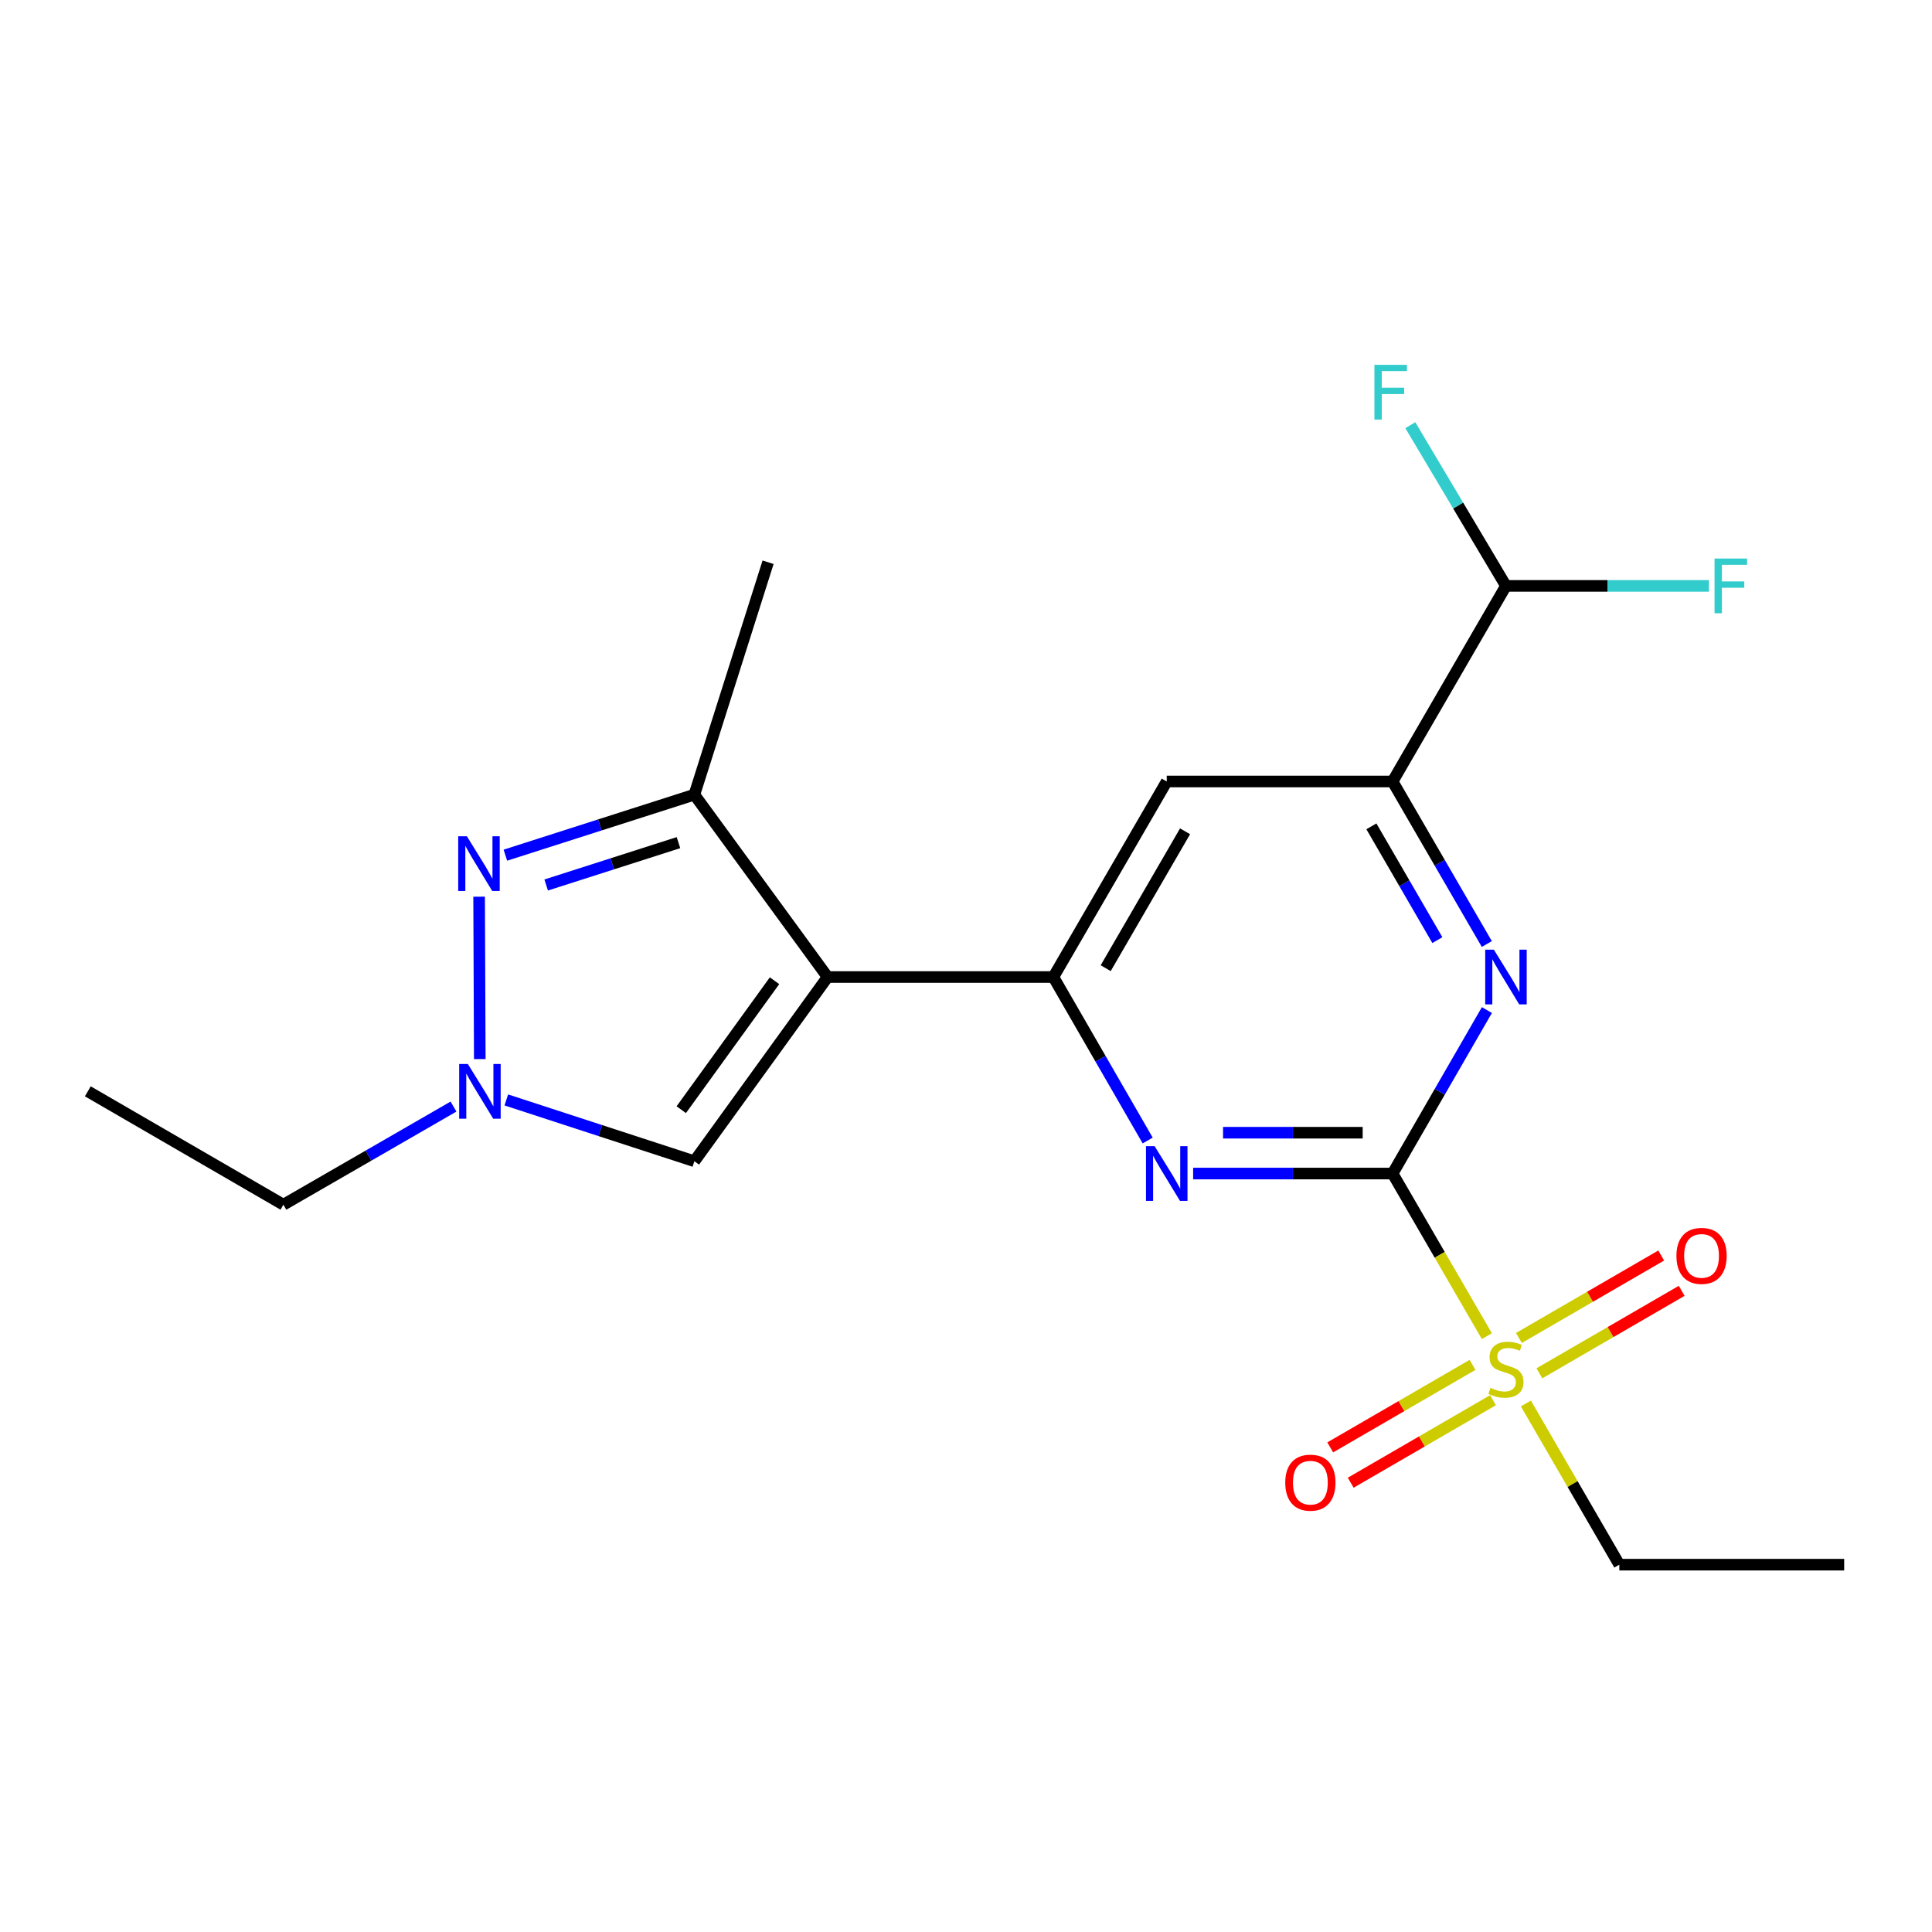 <?xml version='1.0' encoding='iso-8859-1'?>
<svg version='1.1' baseProfile='full'
              xmlns='http://www.w3.org/2000/svg'
                      xmlns:rdkit='http://www.rdkit.org/xml'
                      xmlns:xlink='http://www.w3.org/1999/xlink'
                  xml:space='preserve'
width='1000px' height='1000px' viewBox='0 0 1000 1000'>
<!-- END OF HEADER -->
<rect style='opacity:1.0;fill:#FFFFFF;stroke:none' width='1000' height='1000' x='0' y='0'> </rect>
<path class='bond-2' d='M 428.368,505.708 L 545.222,505.708' style='fill:none;fill-rule:evenodd;stroke:#000000;stroke-width:6px;stroke-linecap:butt;stroke-linejoin:miter;stroke-opacity:1' />
<path class='bond-6' d='M 428.368,505.708 L 359.402,411.319' style='fill:none;fill-rule:evenodd;stroke:#000000;stroke-width:6px;stroke-linecap:butt;stroke-linejoin:miter;stroke-opacity:1' />
<path class='bond-8' d='M 428.368,505.708 L 359.402,601.061' style='fill:none;fill-rule:evenodd;stroke:#000000;stroke-width:6px;stroke-linecap:butt;stroke-linejoin:miter;stroke-opacity:1' />
<path class='bond-8' d='M 400.896,507.624 L 352.62,574.37' style='fill:none;fill-rule:evenodd;stroke:#000000;stroke-width:6px;stroke-linecap:butt;stroke-linejoin:miter;stroke-opacity:1' />
<path class='bond-0' d='M 720.802,607.426 L 669.183,607.426' style='fill:none;fill-rule:evenodd;stroke:#000000;stroke-width:6px;stroke-linecap:butt;stroke-linejoin:miter;stroke-opacity:1' />
<path class='bond-0' d='M 669.183,607.426 L 617.564,607.426' style='fill:none;fill-rule:evenodd;stroke:#0000FF;stroke-width:6px;stroke-linecap:butt;stroke-linejoin:miter;stroke-opacity:1' />
<path class='bond-0' d='M 705.317,586.288 L 669.183,586.288' style='fill:none;fill-rule:evenodd;stroke:#000000;stroke-width:6px;stroke-linecap:butt;stroke-linejoin:miter;stroke-opacity:1' />
<path class='bond-0' d='M 669.183,586.288 L 633.05,586.288' style='fill:none;fill-rule:evenodd;stroke:#0000FF;stroke-width:6px;stroke-linecap:butt;stroke-linejoin:miter;stroke-opacity:1' />
<path class='bond-1' d='M 720.802,607.426 L 745.201,649.509' style='fill:none;fill-rule:evenodd;stroke:#000000;stroke-width:6px;stroke-linecap:butt;stroke-linejoin:miter;stroke-opacity:1' />
<path class='bond-1' d='M 745.201,649.509 L 769.6,691.593' style='fill:none;fill-rule:evenodd;stroke:#CCCC00;stroke-width:6px;stroke-linecap:butt;stroke-linejoin:miter;stroke-opacity:1' />
<path class='bond-22' d='M 720.802,607.426 L 745.211,565.115' style='fill:none;fill-rule:evenodd;stroke:#000000;stroke-width:6px;stroke-linecap:butt;stroke-linejoin:miter;stroke-opacity:1' />
<path class='bond-22' d='M 745.211,565.115 L 769.619,522.804' style='fill:none;fill-rule:evenodd;stroke:#0000FF;stroke-width:6px;stroke-linecap:butt;stroke-linejoin:miter;stroke-opacity:1' />
<path class='bond-12' d='M 796.787,710.823 L 833.613,689.477' style='fill:none;fill-rule:evenodd;stroke:#CCCC00;stroke-width:6px;stroke-linecap:butt;stroke-linejoin:miter;stroke-opacity:1' />
<path class='bond-12' d='M 833.613,689.477 L 870.439,668.132' style='fill:none;fill-rule:evenodd;stroke:#FF0000;stroke-width:6px;stroke-linecap:butt;stroke-linejoin:miter;stroke-opacity:1' />
<path class='bond-12' d='M 786.187,692.536 L 823.013,671.19' style='fill:none;fill-rule:evenodd;stroke:#CCCC00;stroke-width:6px;stroke-linecap:butt;stroke-linejoin:miter;stroke-opacity:1' />
<path class='bond-12' d='M 823.013,671.19 L 859.839,649.845' style='fill:none;fill-rule:evenodd;stroke:#FF0000;stroke-width:6px;stroke-linecap:butt;stroke-linejoin:miter;stroke-opacity:1' />
<path class='bond-13' d='M 762.175,706.457 L 725.349,727.811' style='fill:none;fill-rule:evenodd;stroke:#CCCC00;stroke-width:6px;stroke-linecap:butt;stroke-linejoin:miter;stroke-opacity:1' />
<path class='bond-13' d='M 725.349,727.811 L 688.523,749.165' style='fill:none;fill-rule:evenodd;stroke:#FF0000;stroke-width:6px;stroke-linecap:butt;stroke-linejoin:miter;stroke-opacity:1' />
<path class='bond-13' d='M 772.778,724.742 L 735.952,746.096' style='fill:none;fill-rule:evenodd;stroke:#CCCC00;stroke-width:6px;stroke-linecap:butt;stroke-linejoin:miter;stroke-opacity:1' />
<path class='bond-13' d='M 735.952,746.096 L 699.126,767.45' style='fill:none;fill-rule:evenodd;stroke:#FF0000;stroke-width:6px;stroke-linecap:butt;stroke-linejoin:miter;stroke-opacity:1' />
<path class='bond-14' d='M 789.802,726.443 L 813.982,768.159' style='fill:none;fill-rule:evenodd;stroke:#CCCC00;stroke-width:6px;stroke-linecap:butt;stroke-linejoin:miter;stroke-opacity:1' />
<path class='bond-14' d='M 813.982,768.159 L 838.161,809.874' style='fill:none;fill-rule:evenodd;stroke:#000000;stroke-width:6px;stroke-linecap:butt;stroke-linejoin:miter;stroke-opacity:1' />
<path class='bond-4' d='M 545.222,505.708 L 569.631,548.019' style='fill:none;fill-rule:evenodd;stroke:#000000;stroke-width:6px;stroke-linecap:butt;stroke-linejoin:miter;stroke-opacity:1' />
<path class='bond-4' d='M 569.631,548.019 L 594.039,590.33' style='fill:none;fill-rule:evenodd;stroke:#0000FF;stroke-width:6px;stroke-linecap:butt;stroke-linejoin:miter;stroke-opacity:1' />
<path class='bond-10' d='M 545.222,505.708 L 603.901,404.496' style='fill:none;fill-rule:evenodd;stroke:#000000;stroke-width:6px;stroke-linecap:butt;stroke-linejoin:miter;stroke-opacity:1' />
<path class='bond-10' d='M 572.31,501.128 L 613.386,430.28' style='fill:none;fill-rule:evenodd;stroke:#000000;stroke-width:6px;stroke-linecap:butt;stroke-linejoin:miter;stroke-opacity:1' />
<path class='bond-3' d='M 261.581,442.641 L 310.491,426.98' style='fill:none;fill-rule:evenodd;stroke:#0000FF;stroke-width:6px;stroke-linecap:butt;stroke-linejoin:miter;stroke-opacity:1' />
<path class='bond-3' d='M 310.491,426.98 L 359.402,411.319' style='fill:none;fill-rule:evenodd;stroke:#000000;stroke-width:6px;stroke-linecap:butt;stroke-linejoin:miter;stroke-opacity:1' />
<path class='bond-3' d='M 282.7,458.073 L 316.937,447.11' style='fill:none;fill-rule:evenodd;stroke:#0000FF;stroke-width:6px;stroke-linecap:butt;stroke-linejoin:miter;stroke-opacity:1' />
<path class='bond-3' d='M 316.937,447.11 L 351.175,436.147' style='fill:none;fill-rule:evenodd;stroke:#000000;stroke-width:6px;stroke-linecap:butt;stroke-linejoin:miter;stroke-opacity:1' />
<path class='bond-21' d='M 247.986,464.123 L 248.338,548.191' style='fill:none;fill-rule:evenodd;stroke:#0000FF;stroke-width:6px;stroke-linecap:butt;stroke-linejoin:miter;stroke-opacity:1' />
<path class='bond-5' d='M 769.577,488.623 L 745.189,446.56' style='fill:none;fill-rule:evenodd;stroke:#0000FF;stroke-width:6px;stroke-linecap:butt;stroke-linejoin:miter;stroke-opacity:1' />
<path class='bond-5' d='M 745.189,446.56 L 720.802,404.496' style='fill:none;fill-rule:evenodd;stroke:#000000;stroke-width:6px;stroke-linecap:butt;stroke-linejoin:miter;stroke-opacity:1' />
<path class='bond-5' d='M 743.974,486.606 L 726.903,457.161' style='fill:none;fill-rule:evenodd;stroke:#0000FF;stroke-width:6px;stroke-linecap:butt;stroke-linejoin:miter;stroke-opacity:1' />
<path class='bond-5' d='M 726.903,457.161 L 709.832,427.717' style='fill:none;fill-rule:evenodd;stroke:#000000;stroke-width:6px;stroke-linecap:butt;stroke-linejoin:miter;stroke-opacity:1' />
<path class='bond-18' d='M 359.402,411.319 L 397.555,291.024' style='fill:none;fill-rule:evenodd;stroke:#000000;stroke-width:6px;stroke-linecap:butt;stroke-linejoin:miter;stroke-opacity:1' />
<path class='bond-7' d='M 262.066,569.323 L 310.734,585.192' style='fill:none;fill-rule:evenodd;stroke:#0000FF;stroke-width:6px;stroke-linecap:butt;stroke-linejoin:miter;stroke-opacity:1' />
<path class='bond-7' d='M 310.734,585.192 L 359.402,601.061' style='fill:none;fill-rule:evenodd;stroke:#000000;stroke-width:6px;stroke-linecap:butt;stroke-linejoin:miter;stroke-opacity:1' />
<path class='bond-17' d='M 234.732,572.759 L 190.711,598.154' style='fill:none;fill-rule:evenodd;stroke:#0000FF;stroke-width:6px;stroke-linecap:butt;stroke-linejoin:miter;stroke-opacity:1' />
<path class='bond-17' d='M 190.711,598.154 L 146.69,623.549' style='fill:none;fill-rule:evenodd;stroke:#000000;stroke-width:6px;stroke-linecap:butt;stroke-linejoin:miter;stroke-opacity:1' />
<path class='bond-9' d='M 720.802,404.496 L 603.901,404.496' style='fill:none;fill-rule:evenodd;stroke:#000000;stroke-width:6px;stroke-linecap:butt;stroke-linejoin:miter;stroke-opacity:1' />
<path class='bond-11' d='M 720.802,404.496 L 779.482,303.26' style='fill:none;fill-rule:evenodd;stroke:#000000;stroke-width:6px;stroke-linecap:butt;stroke-linejoin:miter;stroke-opacity:1' />
<path class='bond-15' d='M 779.482,303.26 L 754.73,261.668' style='fill:none;fill-rule:evenodd;stroke:#000000;stroke-width:6px;stroke-linecap:butt;stroke-linejoin:miter;stroke-opacity:1' />
<path class='bond-15' d='M 754.73,261.668 L 729.978,220.076' style='fill:none;fill-rule:evenodd;stroke:#33CCCC;stroke-width:6px;stroke-linecap:butt;stroke-linejoin:miter;stroke-opacity:1' />
<path class='bond-16' d='M 779.482,303.26 L 832.009,303.26' style='fill:none;fill-rule:evenodd;stroke:#000000;stroke-width:6px;stroke-linecap:butt;stroke-linejoin:miter;stroke-opacity:1' />
<path class='bond-16' d='M 832.009,303.26 L 884.536,303.26' style='fill:none;fill-rule:evenodd;stroke:#33CCCC;stroke-width:6px;stroke-linecap:butt;stroke-linejoin:miter;stroke-opacity:1' />
<path class='bond-19' d='M 838.161,809.874 L 954.545,809.874' style='fill:none;fill-rule:evenodd;stroke:#000000;stroke-width:6px;stroke-linecap:butt;stroke-linejoin:miter;stroke-opacity:1' />
<path class='bond-20' d='M 146.69,623.549 L 45.455,564.869' style='fill:none;fill-rule:evenodd;stroke:#000000;stroke-width:6px;stroke-linecap:butt;stroke-linejoin:miter;stroke-opacity:1' />
<path  class='atom-2' d='M 771.482 718.358
Q 771.802 718.478, 773.122 719.038
Q 774.442 719.598, 775.882 719.958
Q 777.362 720.278, 778.802 720.278
Q 781.482 720.278, 783.042 718.998
Q 784.602 717.678, 784.602 715.398
Q 784.602 713.838, 783.802 712.878
Q 783.042 711.918, 781.842 711.398
Q 780.642 710.878, 778.642 710.278
Q 776.122 709.518, 774.602 708.798
Q 773.122 708.078, 772.042 706.558
Q 771.002 705.038, 771.002 702.478
Q 771.002 698.918, 773.402 696.718
Q 775.842 694.518, 780.642 694.518
Q 783.922 694.518, 787.642 696.078
L 786.722 699.158
Q 783.322 697.758, 780.762 697.758
Q 778.002 697.758, 776.482 698.918
Q 774.962 700.038, 775.002 701.998
Q 775.002 703.518, 775.762 704.438
Q 776.562 705.358, 777.682 705.878
Q 778.842 706.398, 780.762 706.998
Q 783.322 707.798, 784.842 708.598
Q 786.362 709.398, 787.442 711.038
Q 788.562 712.638, 788.562 715.398
Q 788.562 719.318, 785.922 721.438
Q 783.322 723.518, 778.962 723.518
Q 776.442 723.518, 774.522 722.958
Q 772.642 722.438, 770.402 721.518
L 771.482 718.358
' fill='#CCCC00'/>
<path  class='atom-4' d='M 241.654 432.857
L 250.934 447.857
Q 251.854 449.337, 253.334 452.017
Q 254.814 454.697, 254.894 454.857
L 254.894 432.857
L 258.654 432.857
L 258.654 461.177
L 254.774 461.177
L 244.814 444.777
Q 243.654 442.857, 242.414 440.657
Q 241.214 438.457, 240.854 437.777
L 240.854 461.177
L 237.174 461.177
L 237.174 432.857
L 241.654 432.857
' fill='#0000FF'/>
<path  class='atom-5' d='M 597.641 593.266
L 606.921 608.266
Q 607.841 609.746, 609.321 612.426
Q 610.801 615.106, 610.881 615.266
L 610.881 593.266
L 614.641 593.266
L 614.641 621.586
L 610.761 621.586
L 600.801 605.186
Q 599.641 603.266, 598.401 601.066
Q 597.201 598.866, 596.841 598.186
L 596.841 621.586
L 593.161 621.586
L 593.161 593.266
L 597.641 593.266
' fill='#0000FF'/>
<path  class='atom-6' d='M 773.222 491.548
L 782.502 506.548
Q 783.422 508.028, 784.902 510.708
Q 786.382 513.388, 786.462 513.548
L 786.462 491.548
L 790.222 491.548
L 790.222 519.868
L 786.342 519.868
L 776.382 503.468
Q 775.222 501.548, 773.982 499.348
Q 772.782 497.148, 772.422 496.468
L 772.422 519.868
L 768.742 519.868
L 768.742 491.548
L 773.222 491.548
' fill='#0000FF'/>
<path  class='atom-8' d='M 242.148 550.709
L 251.428 565.709
Q 252.348 567.189, 253.828 569.869
Q 255.308 572.549, 255.388 572.709
L 255.388 550.709
L 259.148 550.709
L 259.148 579.029
L 255.268 579.029
L 245.308 562.629
Q 244.148 560.709, 242.908 558.509
Q 241.708 556.309, 241.348 555.629
L 241.348 579.029
L 237.668 579.029
L 237.668 550.709
L 242.148 550.709
' fill='#0000FF'/>
<path  class='atom-13' d='M 867.718 650.038
Q 867.718 643.238, 871.078 639.438
Q 874.438 635.638, 880.718 635.638
Q 886.998 635.638, 890.358 639.438
Q 893.718 643.238, 893.718 650.038
Q 893.718 656.918, 890.318 660.838
Q 886.918 664.718, 880.718 664.718
Q 874.478 664.718, 871.078 660.838
Q 867.718 656.958, 867.718 650.038
M 880.718 661.518
Q 885.038 661.518, 887.358 658.638
Q 889.718 655.718, 889.718 650.038
Q 889.718 644.478, 887.358 641.678
Q 885.038 638.838, 880.718 638.838
Q 876.398 638.838, 874.038 641.638
Q 871.718 644.438, 871.718 650.038
Q 871.718 655.758, 874.038 658.638
Q 876.398 661.518, 880.718 661.518
' fill='#FF0000'/>
<path  class='atom-14' d='M 665.246 767.421
Q 665.246 760.621, 668.606 756.821
Q 671.966 753.021, 678.246 753.021
Q 684.526 753.021, 687.886 756.821
Q 691.246 760.621, 691.246 767.421
Q 691.246 774.301, 687.846 778.221
Q 684.446 782.101, 678.246 782.101
Q 672.006 782.101, 668.606 778.221
Q 665.246 774.341, 665.246 767.421
M 678.246 778.901
Q 682.566 778.901, 684.886 776.021
Q 687.246 773.101, 687.246 767.421
Q 687.246 761.861, 684.886 759.061
Q 682.566 756.221, 678.246 756.221
Q 673.926 756.221, 671.566 759.021
Q 669.246 761.821, 669.246 767.421
Q 669.246 773.141, 671.566 776.021
Q 673.926 778.901, 678.246 778.901
' fill='#FF0000'/>
<path  class='atom-16' d='M 711.396 188.839
L 728.236 188.839
L 728.236 192.079
L 715.196 192.079
L 715.196 200.679
L 726.796 200.679
L 726.796 203.959
L 715.196 203.959
L 715.196 217.159
L 711.396 217.159
L 711.396 188.839
' fill='#33CCCC'/>
<path  class='atom-17' d='M 887.446 289.1
L 904.286 289.1
L 904.286 292.34
L 891.246 292.34
L 891.246 300.94
L 902.846 300.94
L 902.846 304.22
L 891.246 304.22
L 891.246 317.42
L 887.446 317.42
L 887.446 289.1
' fill='#33CCCC'/>
</svg>

